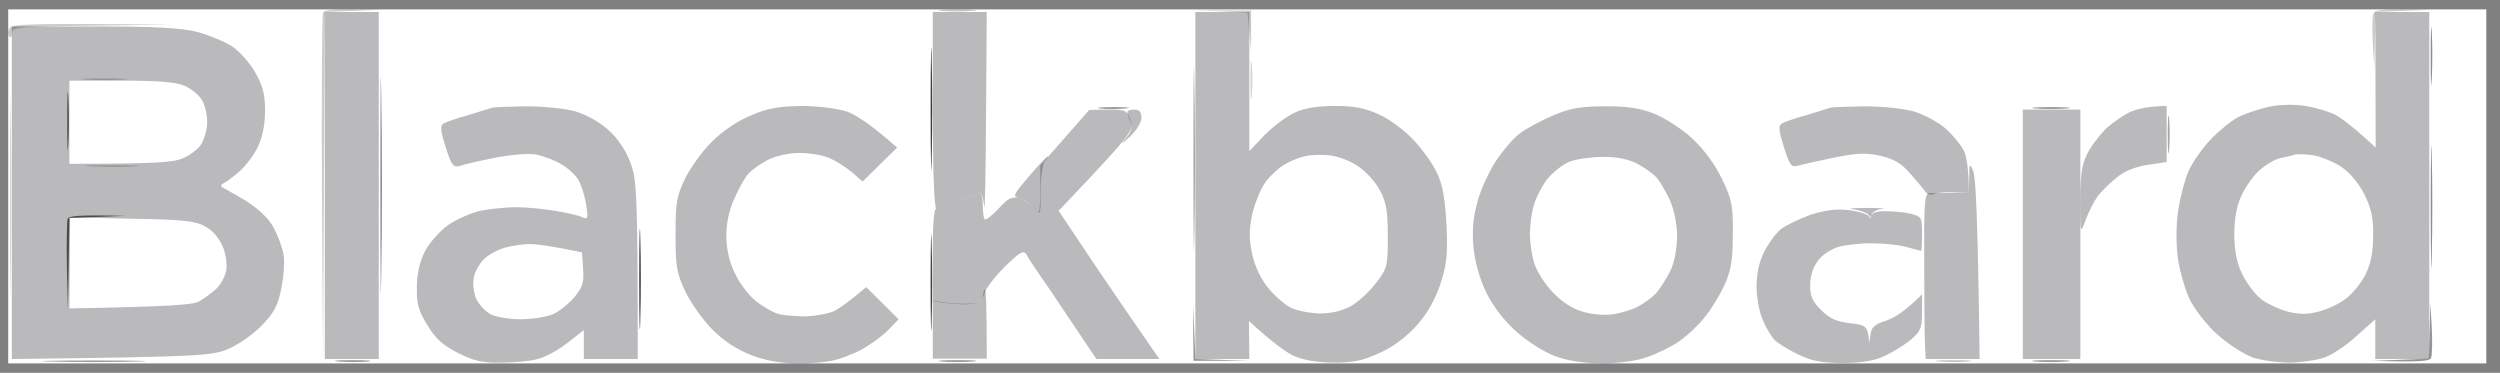 <svg width="114" height="17" viewBox="0 0 114 17" fill="none" xmlns="http://www.w3.org/2000/svg">
<rect x="0" y="0" width="114" height="17" fill="#808080" stroke="none"/>
<rect width="113" height="16.143" transform="translate(0.375 0.428)" fill="white"/>
<path fill-rule="evenodd" clip-rule="evenodd" d="M14.811 0.546H17.271V16.371H14.811V0.546ZM54.509 0.546H56.969V6.893L57.658 6.167C58.052 5.772 58.659 5.31 59.02 5.145C59.463 4.931 60.07 4.832 60.873 4.832C61.776 4.832 62.251 4.931 62.907 5.228C63.4 5.458 64.105 5.986 64.499 6.431C64.909 6.86 65.385 7.552 65.565 7.964C65.795 8.475 65.909 9.2 65.959 10.272C66.024 11.557 65.975 12.036 65.696 12.909C65.467 13.618 65.106 14.261 64.646 14.788C64.187 15.316 63.596 15.777 62.957 16.074C62.169 16.437 61.743 16.536 60.824 16.536C60.086 16.536 59.446 16.42 59.02 16.239C58.659 16.074 58.052 15.646 56.953 14.64L56.969 16.371H54.509V0.546ZM58.544 7.519C58.298 7.667 57.904 8.03 57.691 8.327C57.478 8.623 57.215 9.283 57.1 9.777C56.953 10.486 56.953 10.882 57.1 11.591C57.232 12.168 57.494 12.728 57.839 13.14C58.117 13.486 58.593 13.898 58.856 14.03C59.118 14.162 59.709 14.277 60.168 14.294C60.709 14.294 61.202 14.178 61.595 13.964C61.94 13.766 62.448 13.305 62.743 12.909C63.252 12.25 63.285 12.151 63.285 10.799C63.285 9.662 63.219 9.233 62.94 8.706C62.76 8.343 62.317 7.849 61.956 7.601C61.612 7.354 61.021 7.123 60.66 7.09C60.299 7.041 59.774 7.057 59.512 7.123C59.249 7.173 58.806 7.354 58.544 7.519ZM108.314 0.546H110.775V16.371H108.314V14.558L107.445 15.332C106.969 15.777 106.28 16.223 105.936 16.322C105.575 16.437 104.869 16.536 104.377 16.536C103.885 16.536 103.147 16.437 102.737 16.305C102.327 16.157 101.605 15.695 101.129 15.267C100.621 14.821 100.079 14.113 99.85 13.651C99.636 13.19 99.39 12.349 99.308 11.755C99.226 11.113 99.226 10.255 99.325 9.612C99.407 9.019 99.62 8.211 99.8 7.799C99.981 7.387 100.44 6.744 100.817 6.349C101.195 5.953 101.769 5.491 102.081 5.327C102.392 5.178 103.032 4.964 103.475 4.865C103.951 4.766 104.64 4.75 105.115 4.832C105.575 4.898 106.182 5.079 106.477 5.228C106.756 5.376 107.297 5.772 108.331 6.728L108.314 0.546ZM104 7.206C103.754 7.255 103.327 7.502 103.032 7.766C102.753 8.013 102.376 8.541 102.195 8.953C101.966 9.464 101.884 10.041 101.884 10.766C101.9 11.525 102.015 12.052 102.277 12.563C102.491 12.975 102.868 13.47 103.147 13.668C103.409 13.865 103.951 14.113 104.328 14.211C104.836 14.343 105.23 14.343 105.722 14.211C106.116 14.113 106.674 13.849 106.953 13.634C107.248 13.42 107.658 12.926 107.855 12.547C108.101 12.036 108.216 11.525 108.216 10.766C108.232 9.942 108.134 9.514 107.822 8.871C107.56 8.36 107.166 7.882 106.756 7.601C106.395 7.371 105.804 7.123 105.443 7.074C105.083 7.024 104.705 7.024 104.623 7.057C104.525 7.09 104.262 7.156 104 7.206ZM0.539 1.206H4.263C7.101 1.206 8.233 1.271 8.987 1.453C9.529 1.601 10.25 1.898 10.578 2.112C10.923 2.343 11.399 2.87 11.645 3.315C11.989 3.925 12.088 4.305 12.088 5.079C12.077 5.739 11.962 6.288 11.743 6.728C11.563 7.09 11.202 7.568 10.939 7.799C10.677 8.03 10.349 8.277 10.217 8.343C10.086 8.409 10.037 8.491 10.136 8.541C10.217 8.59 10.71 8.854 11.202 9.151C11.776 9.514 12.219 9.926 12.465 10.354C12.662 10.717 12.875 11.277 12.924 11.591C12.99 11.904 12.941 12.613 12.826 13.156C12.662 13.981 12.498 14.261 11.874 14.904C11.431 15.332 10.775 15.777 10.3 15.959C9.578 16.223 8.905 16.272 0.539 16.371L0.539 1.206ZM3.164 7.469C7.134 7.469 7.905 7.404 8.331 7.222C8.643 7.09 9.02 6.81 9.151 6.612C9.299 6.398 9.43 5.969 9.447 5.64C9.463 5.31 9.364 4.848 9.233 4.601C9.102 4.354 8.741 4.057 8.446 3.925C8.069 3.744 7.281 3.678 5.542 3.678H3.164V7.469ZM3.164 14.063C7.79 13.981 8.79 13.898 9.069 13.75C9.299 13.618 9.643 13.371 9.857 13.173C10.053 12.992 10.267 12.613 10.316 12.332C10.365 12.052 10.3 11.574 10.152 11.228C9.988 10.849 9.676 10.486 9.348 10.321C8.922 10.074 8.298 10.008 6.002 9.975L3.197 9.909L3.164 14.063ZM23.997 4.848C24.784 4.848 25.752 4.947 26.244 5.079C26.769 5.244 27.36 5.574 27.77 5.953C28.196 6.332 28.557 6.893 28.754 7.437C29.033 8.195 29.082 8.755 29.082 16.371H26.622V15.052L25.883 15.629C25.473 15.959 24.866 16.288 24.522 16.371C24.177 16.47 23.423 16.536 22.849 16.536C21.996 16.552 21.586 16.453 20.88 16.091C20.191 15.745 19.847 15.431 19.486 14.821C19.076 14.162 18.994 13.849 19.01 13.091C19.01 12.497 19.141 11.92 19.371 11.475C19.568 11.079 20.044 10.552 20.421 10.272C20.798 10.008 21.471 9.711 21.897 9.612C22.324 9.53 23.062 9.448 23.538 9.448C24.013 9.448 24.801 9.53 25.309 9.612C25.801 9.695 26.343 9.81 26.523 9.893C26.819 10.024 26.835 9.975 26.72 9.283C26.654 8.887 26.49 8.376 26.359 8.178C26.228 7.964 25.883 7.651 25.588 7.486C25.293 7.305 24.768 7.107 24.407 7.041C24.013 6.991 23.226 7.057 22.521 7.206C21.832 7.338 21.143 7.502 20.962 7.568C20.667 7.651 20.585 7.535 20.322 6.711C20.076 5.92 20.06 5.722 20.24 5.623C20.372 5.557 20.864 5.376 21.372 5.244C21.864 5.096 22.34 4.947 22.439 4.914C22.521 4.881 23.226 4.865 23.997 4.848ZM22.061 11.821C21.864 12.019 21.651 12.398 21.602 12.662C21.553 12.942 21.602 13.371 21.717 13.634C21.848 13.898 22.143 14.211 22.389 14.343C22.635 14.459 23.242 14.558 23.751 14.558C24.243 14.558 24.883 14.459 25.178 14.343C25.473 14.228 25.916 13.865 26.179 13.569C26.572 13.091 26.638 12.876 26.589 12.25L26.54 11.508C25.129 11.211 24.473 11.129 24.161 11.129C23.833 11.129 23.324 11.211 23.013 11.294C22.685 11.393 22.258 11.623 22.061 11.821ZM36.546 4.832C37.268 4.832 38.17 4.947 38.597 5.079C38.99 5.211 39.679 5.64 40.91 6.728L39.335 8.277L38.843 7.849C38.564 7.618 38.105 7.321 37.809 7.206C37.514 7.074 36.907 6.975 36.464 6.975C35.972 6.975 35.381 7.107 35.02 7.288C34.676 7.469 34.282 7.75 34.135 7.915C33.971 8.079 33.692 8.59 33.495 9.035C33.249 9.563 33.118 10.189 33.118 10.766C33.134 11.393 33.249 11.937 33.528 12.497C33.741 12.942 34.167 13.503 34.496 13.75C34.807 13.997 35.25 14.245 35.48 14.31C35.693 14.376 36.267 14.426 36.743 14.426C37.219 14.409 37.809 14.294 38.055 14.178C38.301 14.047 38.728 13.75 39.499 13.091L40.975 14.558L40.483 15.069C40.204 15.349 39.647 15.745 39.253 15.959C38.843 16.173 38.252 16.387 37.941 16.453C37.612 16.519 36.874 16.585 36.3 16.569C35.595 16.569 34.889 16.437 34.249 16.19C33.593 15.937 33.003 15.547 32.478 15.019C32.051 14.591 31.494 13.799 31.248 13.288C30.854 12.448 30.805 12.151 30.805 10.684C30.805 9.233 30.854 8.937 31.248 8.129C31.494 7.634 32.035 6.876 32.478 6.447C32.954 5.969 33.643 5.508 34.249 5.261C35.004 4.931 35.529 4.848 36.546 4.832ZM73.16 4.848C74.095 4.832 74.784 4.931 75.375 5.162C75.85 5.343 76.621 5.821 77.114 6.266C77.688 6.794 78.163 7.437 78.508 8.129C78.967 9.085 79.033 9.349 79.016 10.684C79.016 11.887 78.934 12.332 78.639 12.992C78.426 13.453 78.032 14.113 77.737 14.459C77.458 14.821 76.933 15.316 76.572 15.563C76.211 15.81 75.539 16.14 75.096 16.288C74.587 16.47 73.784 16.569 73.045 16.569C72.209 16.569 71.503 16.453 70.913 16.239C70.388 16.041 69.633 15.563 69.125 15.102C68.567 14.607 68.075 13.948 67.763 13.321C67.468 12.695 67.255 11.937 67.189 11.261C67.123 10.503 67.173 9.926 67.37 9.2C67.517 8.656 67.894 7.832 68.206 7.354C68.518 6.876 69.01 6.299 69.305 6.085C69.6 5.854 70.289 5.491 70.831 5.261C71.602 4.931 72.094 4.848 73.16 4.848ZM70.535 8.195C70.289 8.524 70.01 9.068 69.928 9.415C69.83 9.744 69.764 10.321 69.764 10.684C69.764 11.046 69.847 11.64 69.961 12.003C70.076 12.365 70.453 12.975 70.831 13.354C71.268 13.805 71.733 14.096 72.225 14.228C72.619 14.343 73.226 14.393 73.57 14.327C73.915 14.277 74.407 14.129 74.686 13.981C74.948 13.849 75.326 13.569 75.522 13.371C75.703 13.156 75.998 12.695 76.178 12.332C76.359 11.953 76.474 11.31 76.474 10.766C76.474 10.206 76.343 9.579 76.146 9.118C75.949 8.722 75.686 8.244 75.522 8.079C75.375 7.915 74.981 7.634 74.636 7.453C74.243 7.255 73.685 7.14 73.078 7.156C72.553 7.156 71.881 7.255 71.569 7.371C71.257 7.502 70.798 7.865 70.535 8.195ZM85.02 4.848C85.808 4.848 86.775 4.947 87.268 5.079C87.743 5.228 88.4 5.574 88.728 5.871C89.056 6.167 89.417 6.612 89.548 6.86C89.663 7.107 89.778 7.651 89.778 8.788L89.072 8.772C88.695 8.755 88.285 8.788 88.17 8.854C88.055 8.904 87.891 8.871 87.809 8.755C87.727 8.64 87.415 8.261 87.104 7.915C86.71 7.453 86.382 7.255 85.758 7.107C85.086 6.958 84.676 6.975 83.626 7.189C82.904 7.338 82.166 7.502 81.986 7.552C81.69 7.651 81.608 7.535 81.346 6.711C81.1 5.92 81.083 5.722 81.264 5.623C81.395 5.557 81.887 5.376 82.396 5.244C82.888 5.096 83.364 4.947 83.462 4.914C83.544 4.881 84.249 4.865 85.02 4.848ZM98.8 4.832V7.387L97.93 7.519C97.373 7.601 96.88 7.799 96.52 8.096C96.208 8.343 95.814 8.739 95.65 8.953C95.486 9.184 95.24 9.662 95.109 10.024C94.863 10.684 94.863 10.684 94.863 9.167C94.863 7.98 94.928 7.502 95.174 7.024C95.338 6.678 95.732 6.167 96.028 5.871C96.339 5.59 96.831 5.244 97.159 5.096C97.471 4.964 97.963 4.848 98.8 4.832ZM49.669 5.013L50.522 4.997C51.343 4.997 51.392 5.03 51.556 5.491C51.703 5.969 51.654 6.052 48.275 9.612L49.85 11.97C50.719 13.255 51.753 14.772 52.868 16.371H49.998L49.309 15.349C48.931 14.772 48.242 13.766 47.783 13.074C47.307 12.398 46.864 11.739 46.799 11.591C46.667 11.393 46.487 11.508 45.814 12.168C45.355 12.629 44.945 13.156 44.896 13.371C44.847 13.602 44.666 13.783 44.371 13.849C44.125 13.898 43.6 13.898 42.534 13.733V11.591C42.534 10.222 42.583 9.481 42.698 9.53C42.78 9.579 43.223 9.431 43.682 9.2C44.125 8.986 44.568 8.788 44.666 8.788C44.748 8.788 44.814 9.035 44.814 9.332C44.814 9.629 44.847 9.926 44.896 9.992C44.945 10.057 45.224 9.843 45.519 9.53C45.946 9.052 46.126 8.953 46.471 9.035C46.684 9.101 46.995 9.299 47.16 9.497C47.438 9.86 47.438 9.827 47.438 7.552L49.669 5.013ZM84.282 9.579C84.725 9.629 85.151 9.761 85.217 9.86C85.299 9.992 85.348 9.975 85.348 9.843C85.348 9.711 85.578 9.629 85.955 9.629C86.3 9.629 86.825 9.678 87.12 9.744C87.629 9.876 87.645 9.909 87.645 10.667C87.645 11.096 87.629 11.442 87.596 11.442C87.579 11.442 87.3 11.36 86.989 11.277C86.677 11.178 85.972 11.096 85.43 11.096C84.889 11.079 84.167 11.162 83.823 11.261C83.495 11.36 83.068 11.64 82.888 11.904C82.674 12.184 82.543 12.596 82.543 13.008C82.543 13.536 82.658 13.766 83.068 14.162C83.445 14.541 83.774 14.673 84.38 14.739C85.102 14.821 85.184 14.871 85.234 15.646L85.299 15.233C85.332 14.92 85.512 14.772 86.004 14.624C86.365 14.508 86.874 14.195 87.645 13.42V14.245C87.645 14.97 87.579 15.118 87.104 15.514C86.825 15.745 86.283 16.074 85.922 16.239C85.48 16.453 84.873 16.552 84.036 16.552C83.085 16.552 82.625 16.47 81.986 16.157C81.526 15.942 81.034 15.629 80.886 15.464C80.739 15.299 80.493 14.871 80.362 14.541C80.214 14.195 80.099 13.519 80.099 13.058C80.099 12.481 80.214 11.937 80.46 11.459C80.673 11.046 81.018 10.585 81.247 10.42C81.477 10.255 82.068 9.975 82.56 9.794C83.183 9.596 83.708 9.514 84.282 9.579Z" fill="#26242B" fill-opacity="0.32"/>
<path d="M42.699 9.53C42.601 9.481 42.535 7.799 42.535 4.997V0.546H44.996L44.963 5.277C44.947 7.898 44.914 9.744 44.881 9.415C44.848 9.068 44.766 8.788 44.668 8.788C44.569 8.788 44.143 8.97 43.683 9.2C43.24 9.431 42.798 9.579 42.699 9.53Z" fill="#26242B" fill-opacity="0.32"/>
<path d="M51.557 5.574C51.475 5.392 51.41 5.195 51.41 5.129C51.393 5.046 51.541 4.997 51.721 4.997C51.951 4.997 52.05 5.112 52.05 5.376C52.05 5.574 51.82 5.953 51.525 6.233C51.131 6.596 51.082 6.612 51.328 6.316C51.59 6.019 51.639 5.805 51.557 5.574Z" fill="#26242B" fill-opacity="0.32"/>
<path d="M92.24 16.371V10.684V4.997H94.864V16.371H92.24Z" fill="#26242B" fill-opacity="0.32"/>
<path d="M46.505 9.052C46.16 8.953 46.177 8.92 46.915 8.046C47.342 7.552 47.719 7.14 47.768 7.14C47.817 7.14 47.768 7.239 47.653 7.338C47.538 7.469 47.456 8.03 47.456 8.706C47.456 9.827 47.44 9.843 47.161 9.514C47.014 9.316 46.718 9.101 46.505 9.052Z" fill="#26242B" fill-opacity="0.32"/>
<path d="M89.779 8.788L89.795 8.079V8.096C89.795 7.437 89.812 7.42 89.976 7.799C90.091 8.046 90.189 9.827 90.271 16.371H87.811L87.778 15.662C87.761 15.283 87.745 13.585 87.745 11.887C87.728 9.266 87.761 8.821 87.975 8.805C88.106 8.805 88.565 8.805 89.779 8.788Z" fill="#26242B" fill-opacity="0.32"/>
<path d="M85.219 9.81C85.153 9.711 84.841 9.596 84.53 9.546C84.218 9.514 84.464 9.481 85.104 9.481C85.744 9.481 86.055 9.514 85.809 9.53C85.547 9.563 85.35 9.695 85.35 9.81C85.35 9.959 85.317 9.959 85.219 9.81Z" fill="#26242B" fill-opacity="0.32"/>
<path d="M44.454 13.816C44.668 13.766 44.832 13.602 44.832 13.47C44.832 13.338 44.864 13.222 44.914 13.222C44.963 13.222 44.996 13.931 44.996 16.354H42.535V13.717L43.306 13.816C43.733 13.865 44.241 13.865 44.454 13.816Z" fill="#26242B" fill-opacity="0.32"/>
<path d="M14.679 8.623C14.663 4.321 14.679 0.695 14.729 0.596V0.579C14.778 0.447 15.188 0.398 17.353 0.447L14.811 0.546L14.729 16.453L14.679 8.623Z" fill="#1E1819" fill-opacity="0.22"/>
<path d="M56.887 0.579L55.673 0.513L54.443 0.464L57.051 0.48V2.376L56.887 0.579Z" fill="#1E1819" fill-opacity="0.22"/>
<path d="M108.199 1.964C108.166 1.337 108.166 0.728 108.232 0.612C108.298 0.447 108.642 0.398 110.873 0.447L108.331 0.546L108.265 3.101L108.199 1.964Z" fill="#1E1819" fill-opacity="0.22"/>
<path d="M0.424 1.667C0.359 1.601 0.359 1.436 0.424 1.304C0.523 1.09 1.064 1.057 7.855 1.123L4.197 1.173C0.851 1.206 0.555 1.239 0.555 1.502C0.555 1.667 0.506 1.733 0.424 1.667Z" fill="#1E1819" fill-opacity="0.22"/>
<path d="M54.459 10.684C54.442 12.497 54.426 10.948 54.426 7.222C54.426 3.497 54.442 2.013 54.459 3.925C54.491 5.837 54.491 8.871 54.459 10.684Z" fill="#1E1819" fill-opacity="0.49"/>
<path d="M110.889 3.596C110.856 4.222 110.84 3.793 110.84 2.607C110.84 1.42 110.856 0.909 110.889 1.453C110.922 1.997 110.922 2.969 110.889 3.596Z" fill="#1E1819" fill-opacity="0.49"/>
<path d="M110.889 11.673C110.872 12.942 110.84 11.937 110.84 9.448C110.84 6.958 110.872 5.92 110.889 7.14C110.922 8.36 110.922 10.404 110.889 11.673Z" fill="#1E1819" fill-opacity="0.49"/>
<path d="M51.308 4.948C50.947 4.981 50.422 4.981 50.16 4.948C49.898 4.915 50.176 4.882 50.816 4.882C51.456 4.882 51.669 4.915 51.308 4.948Z" fill="#1E1819" fill-opacity="0.43"/>
<path d="M94.205 4.948C93.795 4.981 93.172 4.981 92.811 4.948C92.45 4.915 92.778 4.882 93.549 4.882C94.32 4.882 94.615 4.915 94.205 4.948Z" fill="#1E1819" fill-opacity="0.43"/>
<path d="M6.197 16.486C5.114 16.519 3.376 16.519 2.342 16.486C1.309 16.47 2.194 16.437 4.311 16.437C6.427 16.437 7.28 16.47 6.197 16.486Z" fill="#1E1819" fill-opacity="0.43"/>
<path d="M16.778 16.486C16.466 16.519 15.875 16.519 15.465 16.486C15.055 16.453 15.318 16.421 16.04 16.421C16.761 16.421 17.089 16.453 16.778 16.486Z" fill="#1E1819" fill-opacity="0.43"/>
<path d="M44.337 16.486C43.926 16.519 43.303 16.519 42.942 16.486C42.581 16.453 42.909 16.421 43.68 16.421C44.451 16.421 44.747 16.453 44.337 16.486Z" fill="#1E1819" fill-opacity="0.43"/>
<path d="M94.205 16.486C93.795 16.519 93.172 16.519 92.811 16.486C92.45 16.453 92.778 16.421 93.549 16.421C94.32 16.421 94.615 16.453 94.205 16.486Z" fill="#1E1819" fill-opacity="0.43"/>
<path d="M17.384 12.415C17.368 14.64 17.352 12.86 17.352 8.459C17.352 4.057 17.368 2.244 17.384 4.42C17.417 6.596 17.417 10.19 17.384 12.415Z" fill="#1E1819" fill-opacity="0.65"/>
<path d="M44.338 0.497C43.928 0.53 43.304 0.53 42.943 0.497C42.583 0.464 42.911 0.431 43.682 0.431C44.453 0.431 44.748 0.464 44.338 0.497Z" fill="#1E1819" fill-opacity="0.25"/>
<path d="M89.777 16.486C89.466 16.519 88.875 16.519 88.465 16.486C88.055 16.453 88.317 16.421 89.039 16.421C89.761 16.421 90.089 16.453 89.777 16.486Z" fill="#1E1819" fill-opacity="0.25"/>
<path d="M42.483 14.64C42.466 15.646 42.434 14.854 42.434 12.909C42.434 10.964 42.466 10.14 42.483 11.096C42.516 12.052 42.516 13.634 42.483 14.64Z" fill="#1E1819" fill-opacity="0.81"/>
<path d="M0.49 12.662C0.473 14.755 0.457 13.123 0.457 9.035C0.457 4.947 0.473 3.25 0.49 5.244C0.523 7.239 0.523 10.569 0.49 12.662Z" fill="#1E1819" fill-opacity="0.18"/>
<path d="M57.084 4.337C57.051 4.75 57.018 4.453 57.018 3.678C57.018 2.903 57.051 2.574 57.084 2.936C57.117 3.299 57.117 3.925 57.084 4.337Z" fill="#1E1819" fill-opacity="0.18"/>
<path d="M54.427 16.453L54.41 15.168V13.899L54.509 16.371L56.969 16.453H54.427Z" fill="#1E1819" fill-opacity="0.46"/>
<path d="M110.758 16.355L110.791 15.085L110.824 13.8L110.89 14.953C110.922 15.596 110.906 16.206 110.857 16.322C110.791 16.47 110.381 16.519 108.216 16.453L110.758 16.355Z" fill="#1E1819" fill-opacity="0.46"/>
<path d="M42.485 7.222C42.469 8.492 42.436 7.486 42.436 4.997C42.436 2.508 42.469 1.469 42.485 2.689C42.518 3.909 42.518 5.953 42.485 7.222Z" fill="#1E1819" fill-opacity="0.84"/>
<path d="M29.198 14.558C29.181 15.596 29.148 14.788 29.148 12.744C29.148 10.7 29.181 9.843 29.198 10.849C29.23 11.854 29.23 13.519 29.198 14.558Z" fill="#1E1819" fill-opacity="0.84"/>
<path d="M98.913 6.81C98.88 7.222 98.848 6.926 98.848 6.151C98.848 5.376 98.88 5.046 98.913 5.409C98.946 5.772 98.946 6.398 98.913 6.81Z" fill="#1E1819" fill-opacity="0.38"/>
<path d="M5.622 3.629C5.13 3.662 4.359 3.662 3.899 3.629C3.44 3.596 3.85 3.579 4.802 3.579C5.753 3.579 6.114 3.596 5.622 3.629Z" fill="#1E1819" fill-opacity="0.22"/>
<path d="M6.114 7.585C5.622 7.618 4.736 7.618 4.146 7.585C3.555 7.552 3.965 7.536 5.048 7.536C6.13 7.536 6.606 7.552 6.114 7.585Z" fill="#1E1819" fill-opacity="0.22"/>
<path d="M3.115 6.563C3.082 7.189 3.066 6.761 3.066 5.574C3.066 4.387 3.082 3.876 3.115 4.42C3.148 4.964 3.148 5.937 3.115 6.563Z" fill="#1E1819" fill-opacity="0.69"/>
<path d="M3.049 12.184C3.033 11.096 3.049 10.107 3.082 9.992C3.131 9.843 3.509 9.794 5.707 9.843L3.164 9.942L3.099 14.146L3.049 12.184Z" fill="#1E1819" fill-opacity="0.69"/>
</svg>
